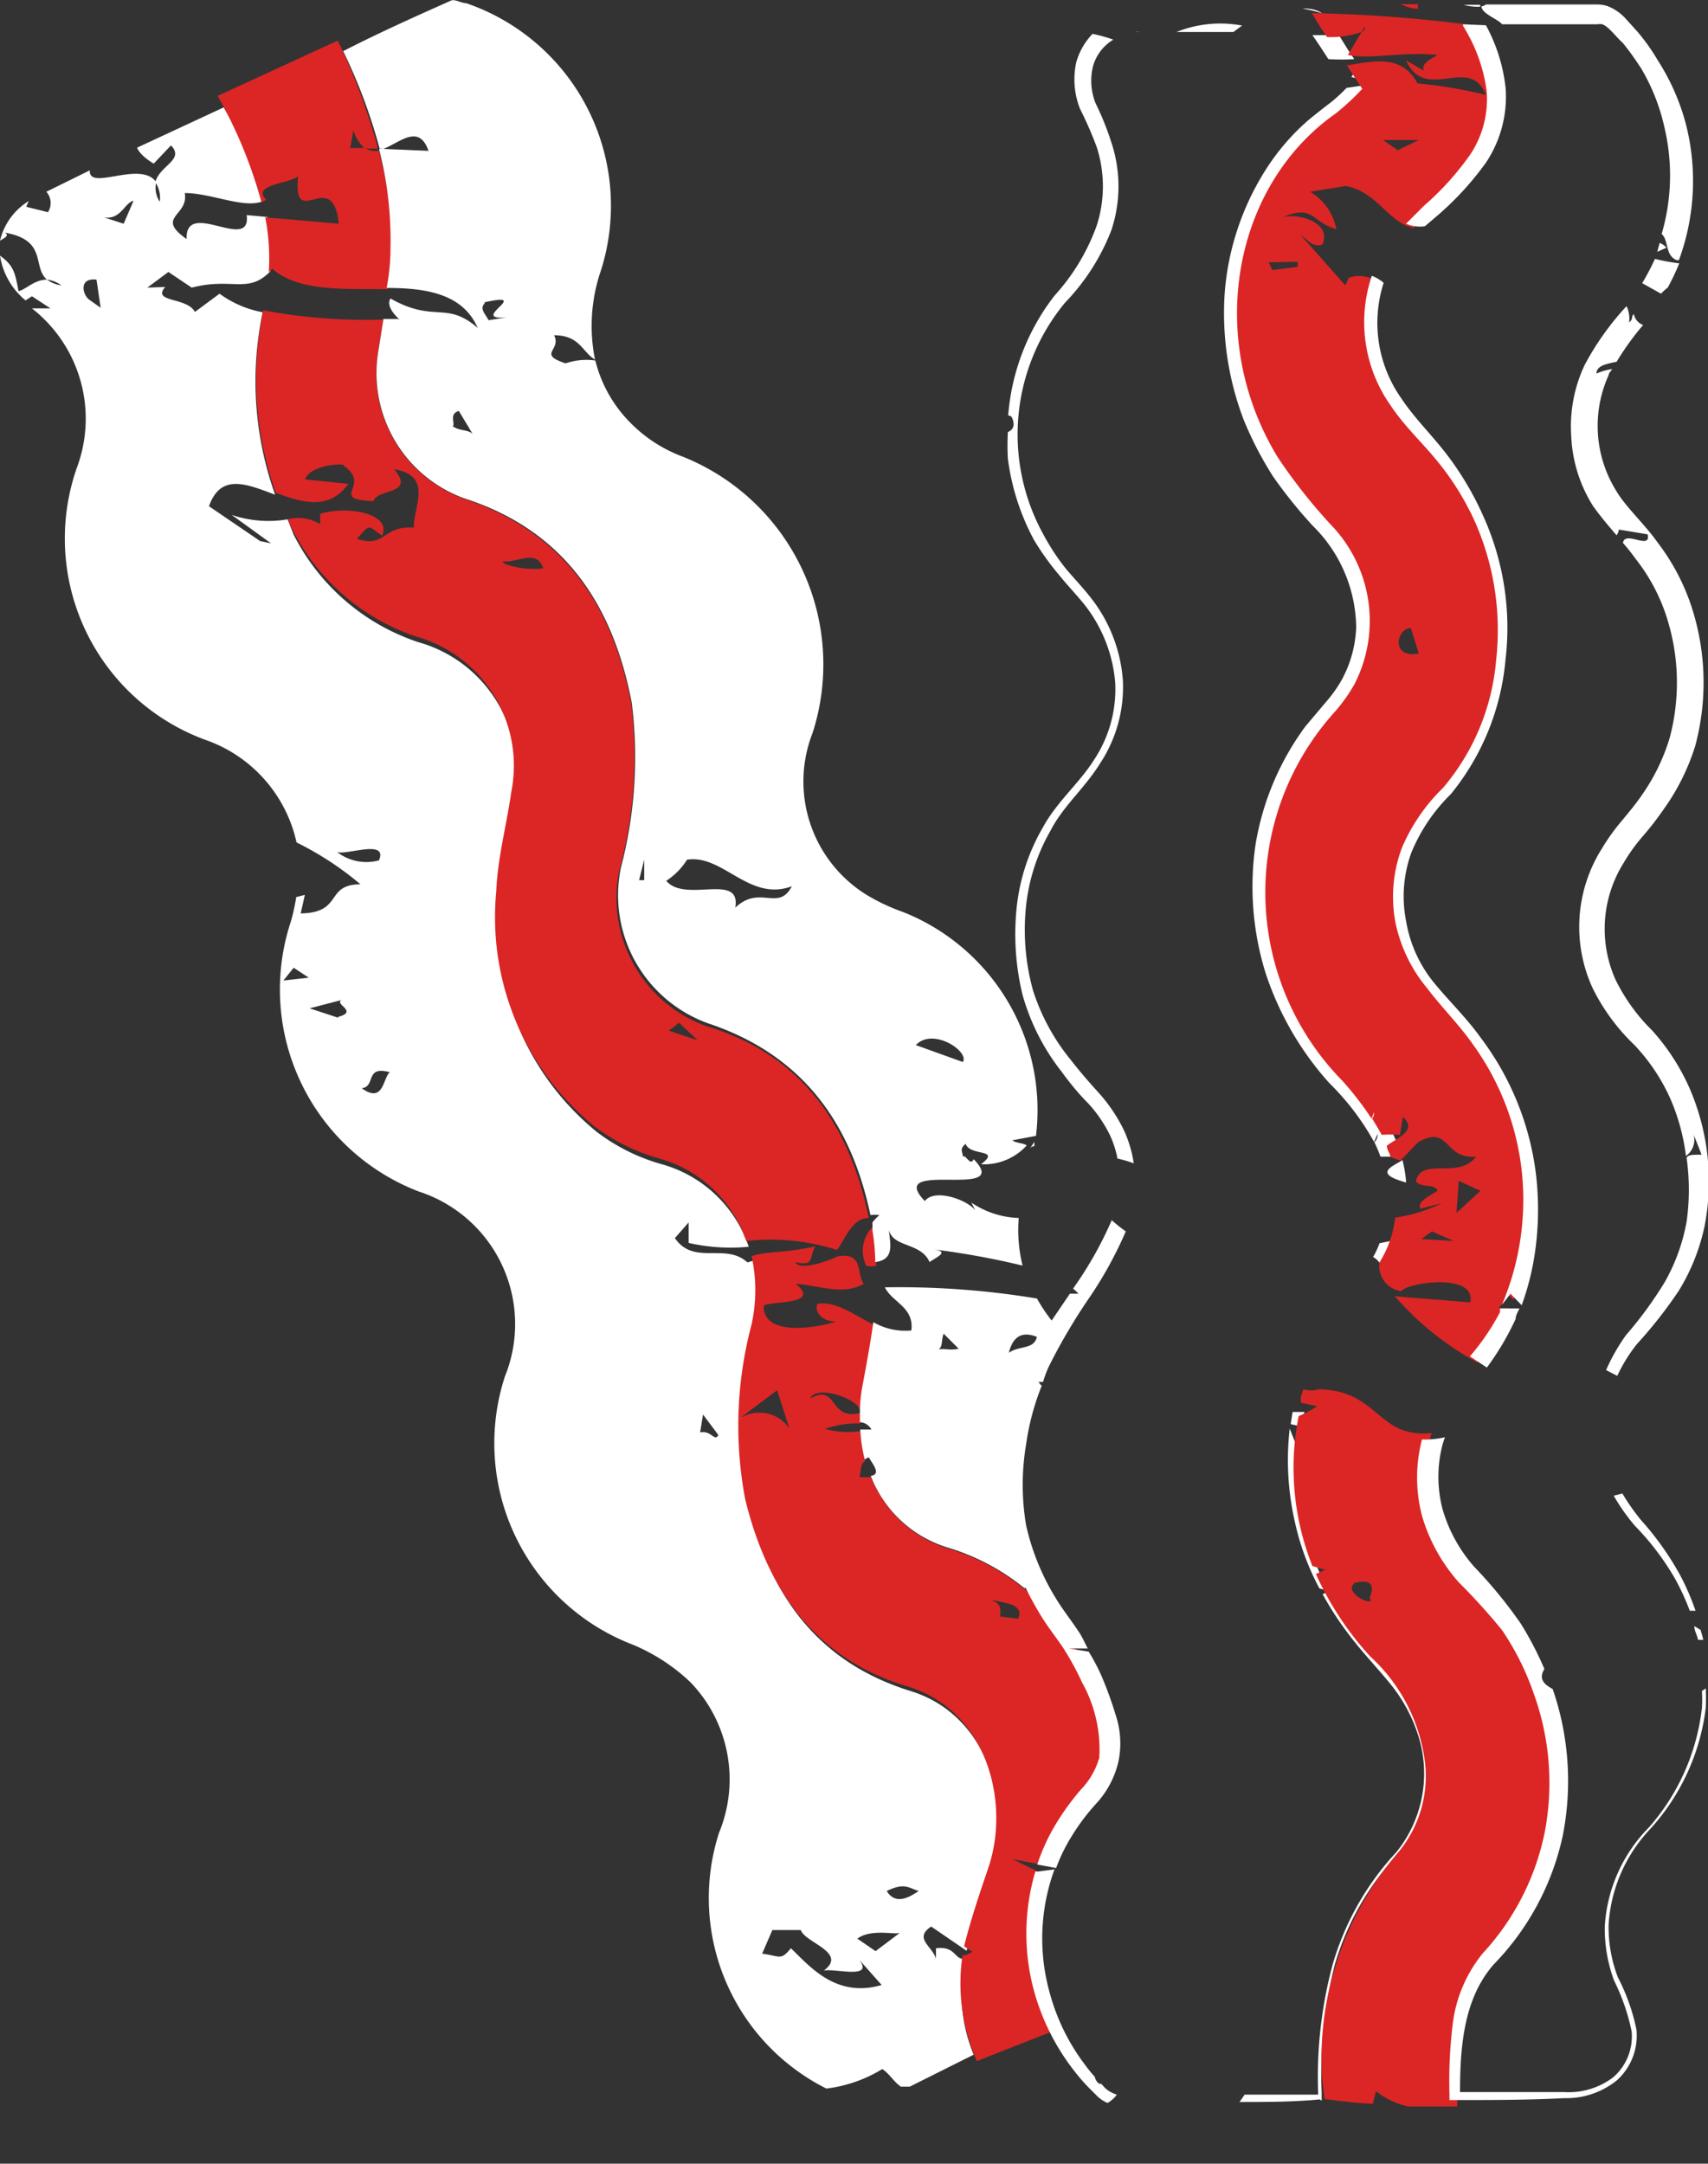 <?xml version="1.0" encoding="UTF-8"?> <svg xmlns="http://www.w3.org/2000/svg" id="Слой_2" data-name="Слой 2" viewBox="0 0 53.45 67.7"><rect x="0" y="0" width="53.45" height="67.7" fill="#333333" stroke="none"/> <defs> <style>.cls-1{fill:#fff;}.cls-2{fill:#db2625;}</style> </defs> <path class="cls-1" d="M41.41.48h0l0,0Z"></path> <path class="cls-1" d="M4.81,5.12l.54-.57C5.79,5,5,5.17,4.86,5.7A.88.88,0,0,1,5,6.31a.76.76,0,0,1-.11-.61C4.4,5,2.77,6,2.81,5.33L1.45,6a.53.53,0,0,1,.05.64L.82,6.47.9,6.29A2,2,0,0,0,0,7.53c.17-.1.29-.16.16-.25C1.5,7.52,1,8.35,1.47,8.75a.9.9,0,0,1,.45.18,1,1,0,0,1-.45-.18c-.4,0-.64.3-.89.36C.47,8.53.43,8.31,0,8a2.26,2.26,0,0,0,.8,1.4L1,9.27l.58.38H1a4.38,4.38,0,0,1,1.4,5,6.71,6.71,0,0,0,4,8.49,4.4,4.4,0,0,1,2.88,3.22,9.75,9.75,0,0,1,2,1.31c-1.12,0-.53.89-1.87.91L9.54,28l-.27.07a6,6,0,0,1-.17.77,6.77,6.77,0,0,0,4,8.44,4.36,4.36,0,0,1,2.7,5.79,6.75,6.75,0,0,0,4,8.39,5.9,5.9,0,0,1,1.81,1.18,4.38,4.38,0,0,1,.89,4.71,6.67,6.67,0,0,0,3.36,8,4.35,4.35,0,0,0,1.75-.61c.23.15.35.39.58.55l.28,0,2-1a5,5,0,0,1-.26-3c-.36.05-.28-.41-.92-.33l0,.32c-.13-.4-.7-.63-.15-1l1.11.76c.21-.84.49-1.67.77-2.49.67-2-.05-4.88-2.53-5.64-2.9-.9-4.4-3-5.09-5.86a12.33,12.33,0,0,1,.2-5.47,5,5,0,0,0,0-2.14l-.21.06c-.69-.63-1.67.11-2.27-.76l.43-.49,0,.64a5.89,5.89,0,0,0,1.88.12,4,4,0,0,0-2.75-2.59,6.06,6.06,0,0,1-2-1,8.43,8.43,0,0,1-3.07-7.35c0-1,.33-2.07.47-3.11a4.2,4.2,0,0,0-3-4.87,6.76,6.76,0,0,1-3.89-3.36L9,16.25a3.57,3.57,0,0,1-1.75-.14L8.48,17l-.34-.07-1.6-1.09c.37-1.05,1.19-.69,2.07-.36a10.54,10.54,0,0,1-.39-5.71,3.3,3.3,0,0,1-1.35-.58l-.77.57c-.25-.47-1.36-.29-.93-.78L4.61,9l.66-.49L6,9c1.27-.33,1.76.21,2.46-.51a6.39,6.39,0,0,0-.09-1.7l-.65-.06c.15,1.19-1.93-.53-1.88.75-1-.7.08-.72-.06-1.44.85,0,1.9.52,2.48.24A12.7,12.7,0,0,0,7,3.36L4.29,4.62C4.36,4.81,4.61,5,4.81,5.12Zm-2,4.27c-.23-.15-.36-.71.21-.64l.13.88ZM3.87,7l-.62-.2c.53.09.64-.45.93-.52Zm5,23.68.32-.4.47.31Zm1.73,1.17-.91-.3,1-.26C10.44,31.42,11.24,31.65,10.57,31.82ZM28.75,59.17c.05,0,.07,0,.05,0h-.05c-.17.1-.69.51-1,0C28.31,58.89,28.45,59.08,28.75,59.17Zm-.58,1.3-.77.58-.57-.39C27.27,60.33,28.06,60.56,28.17,60.47Zm-4-.08.89,0c.13.4,1.48.7.72,1.27.34-.08,1.58.29,1.11-.34l.7.79c-1.44.42-2.26-.6-2.84-1.15-.33.4-.33.24-.9.17ZM22,44.26l.48.64c-.11.23-.23-.16-.57-.08ZM12.2,33.55c-.22.17-.19,1-.88.5C11.77,34,11.41,33.33,12.2,33.55Zm-.34-6.63a1.5,1.5,0,0,1-1.36-.3C10.62,26.86,12.17,26.19,11.86,26.92Z"></path> <path class="cls-2" d="M25.52,39c-1.11.23-1.41.13-2,.3a5,5,0,0,1,0,2.14,12.33,12.33,0,0,0-.2,5.47c.69,2.83,2.19,5,5.09,5.86,2.48.76,3.2,3.61,2.53,5.64-.28.82-.56,1.65-.77,2.49l.26.17a.77.77,0,0,1-.31.12,6,6,0,0,0,.45,3.3l2.54-1a7.38,7.38,0,0,1-.32-4.93l-.31,0-.8-.39,1.15.22a6.14,6.14,0,0,1,1.25-2.24,2.27,2.27,0,0,0,.5-2.54,10.13,10.13,0,0,0-.9-2l-.21,0h.19a6.86,6.86,0,0,0-4-3.16,3.75,3.75,0,0,1-2.4-2.24,1.27,1.27,0,0,1-.37,0c.08-.19,0-.38.18-.49a5,5,0,0,1-.14-.94,2.75,2.75,0,0,1-1.11-.07,3,3,0,0,1,1.1-.17c0-.11,0-.22,0-.33-1,.25-.69-.94-1.57-.45.2-.45,1.5,0,1.57.38a4.8,4.8,0,0,1,.09-.75c.12-.65.24-1.29.33-1.94-.62-.31-1.2-.76-1.76-.65-.1.24.13.55.58.55-.44.16-2.23.52-2.26-.45-.12-.23,1.91,0,1-.73.79.06,1.47.37,2.13,0-.23-.31,0-1-.81-.86-.56.25-1.22.42-1.34.18C25.53,39.64,25.3,39.32,25.52,39Zm6.34,11.65-.56-.07c0-.16.1-.41-.36-.55C31.4,50.17,32.07,50.16,31.86,50.65ZM24.32,43.5l.38,1.19a1.14,1.14,0,0,0-1.58-.29Z"></path> <path class="cls-2" d="M8.33,6.25c-.46-.47.66-.49,1-.73C9.15,7.28,10.42,5.18,10.6,7L8.3,6.8a6.64,6.64,0,0,1,.11,1.72l.11-.11c.84.73,2.28.62,3.61.64q.09-.63.12-1.26a11,11,0,0,0-.4-3.08.55.55,0,0,1-.43-.08l-.46,0,.1-.56a1.18,1.18,0,0,0,.36.58l.41,0a19.25,19.25,0,0,0-1.26-3.38L6.81,3A14.39,14.39,0,0,1,8.18,6.32.41.41,0,0,0,8.33,6.25Z"></path> <path class="cls-2" d="M27.11,39.61a1,1,0,0,0,.31,0,6.48,6.48,0,0,0-.09-1,2,2,0,0,0,0-.24A1.06,1.06,0,0,0,27.11,39.61Z"></path> <path class="cls-2" d="M12,10a17.39,17.39,0,0,1-3.76-.29,10.54,10.54,0,0,0,.39,5.71c.81.3,1.66.57,2.27-.28L9.54,15c.2-.49,1.32-.51,1.21-.43.92.63-.52,1.05.94,1.11.1-.4,1.34-.19.64-1,1.24.21.6,1.18.62,1.83-1-.07-.87.65-1.78.35.43-.49.33-.41.79-.1.31-.72-1.16-.94-1.94-.68v.32A1.32,1.32,0,0,0,9,16.25l.14.3A6.76,6.76,0,0,0,13,19.91a4.2,4.2,0,0,1,3,4.87c-.14,1-.43,2.07-.47,3.11a8.43,8.43,0,0,0,3.07,7.35,6.06,6.06,0,0,0,2,1,4,4,0,0,1,2.75,2.59,6.85,6.85,0,0,1,2.84.28c.28-.36.47-1,1-1-.6-2.88-2.07-5.1-5.08-6a4.26,4.26,0,0,1-2.73-4.87A13.63,13.63,0,0,0,19.75,22c-.59-3.09-2.13-5.37-5.25-6.4A4.17,4.17,0,0,1,11.83,11Zm9.25,22,.58.55-.9-.3ZM17,17.78c-.56.09-1.36-.13-1.25-.22C16.13,17.64,16.79,17.15,17,17.78Z"></path> <path class="cls-1" d="M40.82,44.18l-.37,0-.06.38.35.08C40.77,44.46,40.79,44.32,40.82,44.18Z"></path> <path class="cls-1" d="M35.51,1l.16,0a.66.66,0,0,0-.15,0A.09.09,0,0,0,35.51,1Z"></path> <path class="cls-1" d="M43.82,38.77l-.65.13a2.39,2.39,0,0,1-.2.43.61.61,0,0,1,.31.51,3.07,3.07,0,0,0,.48-.89A1.27,1.27,0,0,0,43.82,38.77Z"></path> <path class="cls-1" d="M44,37l0-.06h0a4.5,4.5,0,0,0-.11-.64C43.51,36.53,43,36.72,44,37Z"></path> <path class="cls-1" d="M42.85,2.5,42.54,2l-.25.41A2.48,2.48,0,0,0,42.85,2.5Z"></path> <path class="cls-1" d="M32.24,35.92a.2.2,0,0,1,.13-.06s0-.08,0-.13Z"></path> <path class="cls-1" d="M26.91,44.1s0,0,0,.07h0c0,.11,0,.22,0,.33a.43.43,0,0,1,.36.23h-.35a5,5,0,0,0,.14.94.4.4,0,0,1,.13-.07c.1.19.41.53.06.58a3.75,3.75,0,0,0,2.4,2.24,7,7,0,0,1,2.43,1.29s0,0,0-.06q.2.41.42.78c.23.4.52.76.75,1.1a8.49,8.49,0,0,1,.61,1.11A4.29,4.29,0,0,1,34.4,55a2.37,2.37,0,0,1-.58,1,8,8,0,0,0-.8,1.11,6.2,6.2,0,0,0-.56,1.23l.59.11a5.41,5.41,0,0,1,.49-1,6.61,6.61,0,0,1,.75-1A2.91,2.91,0,0,0,35,55.12a2.8,2.8,0,0,0-.09-1.47,11.52,11.52,0,0,0-.47-1.28,6.56,6.56,0,0,0-.37-.69l-.62-.1.59,0c-.08-.15-.15-.31-.24-.46-.26-.4-.52-.72-.74-1.08a7.43,7.43,0,0,1-.95-2.32,7.6,7.6,0,0,1,0-2.52,7.81,7.81,0,0,1,.49-1.84.53.53,0,0,1-.1-.12h.14a3.94,3.94,0,0,1,.18-.48,18.36,18.36,0,0,1,1.32-2.23,12.41,12.41,0,0,0,1.09-2c-.17-.12-.3-.23-.44-.35a11.7,11.7,0,0,1-1.21,2.14,1.29,1.29,0,0,1,.17.16h-.27l-.57.84a5.51,5.51,0,0,1-.46-.69,26.42,26.42,0,0,0-4.76-.35c.24.48.92.62.83,1.35a2,2,0,0,1-1.19-.26c-.09.65-.21,1.29-.33,1.94A4.8,4.8,0,0,0,26.91,44.1Zm5.54-2.27c-.1.41-.55.26-.88.5C31.67,41.93,31.89,41.61,32.45,41.83Zm-2.92-.1.47.47c-.33.08-.56-.07-.78.09C29.55,42.21,29.43,42,29.53,41.73Z"></path> <path class="cls-1" d="M32.63,25.9a6.27,6.27,0,0,0-.82,2.55A8.06,8.06,0,0,0,32,31.13a6.9,6.9,0,0,0,1.22,2.4c.26.36.55.71.84,1a4.2,4.2,0,0,1,.68,1,3.17,3.17,0,0,1,.23.72,4.07,4.07,0,0,1,.51.15,3.83,3.83,0,0,0-.32-1.06,5.07,5.07,0,0,0-.78-1.15c-.29-.32-.58-.65-.85-1A6.62,6.62,0,0,1,32.33,31a7.11,7.11,0,0,1-.23-2.56A6,6,0,0,1,32.87,26c.39-.77,1.08-1.34,1.56-2.12a4.33,4.33,0,0,0,.71-2.57,4.72,4.72,0,0,0-.93-2.51c-.27-.36-.58-.68-.85-1a6.94,6.94,0,0,1-.71-1.08,6.47,6.47,0,0,1,.68-7.25,6.79,6.79,0,0,0,1.45-2.27,4.35,4.35,0,0,0,0-2.74,8.89,8.89,0,0,0-.5-1.24,1.91,1.91,0,0,1-.08-1.13,1.42,1.42,0,0,1,.64-.85,4.81,4.81,0,0,0-.65-.18,2.1,2.1,0,0,0-.51.89,2.5,2.5,0,0,0,.12,1.46,11.67,11.67,0,0,1,.52,1.19,4,4,0,0,1,0,2.46A6.53,6.53,0,0,1,33,9.25,7,7,0,0,0,31.55,13s.09,0,.12.07c.12.28,0,.39-.13.45a7.69,7.69,0,0,0,0,.83,7.34,7.34,0,0,0,.82,2.55A8.41,8.41,0,0,0,33.15,18c.28.35.59.66.85,1a4.54,4.54,0,0,1,.9,2.37,4,4,0,0,1-.68,2.43C33.77,24.51,33.06,25.1,32.63,25.9Z"></path> <path class="cls-1" d="M32.48,58.56l-.08,0a6.83,6.83,0,0,0,0,3.88,7.15,7.15,0,0,0,1.25,2.4,5.47,5.47,0,0,0,.45.51l.24.24a1,1,0,0,0,.32.21h0a.89.89,0,0,0,.29-.26.94.94,0,0,1-.15-.06.86.86,0,0,1-.22-.15l-.12-.13h-.06a.34.34,0,0,1-.14-.22,3.93,3.93,0,0,1-.31-.38,6.54,6.54,0,0,1-1.11-2.28A6.29,6.29,0,0,1,33,58.49Z"></path> <path class="cls-1" d="M40.92,3.78a7.08,7.08,0,0,0-1.31,1.53,8.39,8.39,0,0,0-1.28,3.8,9.36,9.36,0,0,0,.58,4,11,11,0,0,0,.93,1.8,14.64,14.64,0,0,0,1.24,1.54,4.53,4.53,0,0,1,1.36,3.18A3.71,3.71,0,0,1,42,21.25a4.07,4.07,0,0,1-.51.72l-.64.76a8.56,8.56,0,0,0-1.56,3.7,9.12,9.12,0,0,0,.31,4,9.66,9.66,0,0,0,2,3.46A8,8,0,0,1,43,35.73l.11-.25a.32.32,0,0,1-.1.26,4.32,4.32,0,0,1,.19.45c.2,0,.46,0,.66,0A4.68,4.68,0,0,0,43.33,35a11.33,11.33,0,0,0-1.23-1.55,8.63,8.63,0,0,1-1.77-3.22,8.5,8.5,0,0,1-.27-3.65,7.76,7.76,0,0,1,1.42-3.34l.61-.71a5.28,5.28,0,0,0,.6-.86,4.48,4.48,0,0,0,.57-2,5.34,5.34,0,0,0-1.56-3.75,17.16,17.16,0,0,1-1.18-1.46,9.74,9.74,0,0,1-.86-1.63,8.38,8.38,0,0,1-.56-3.61,7.58,7.58,0,0,1,1.13-3.46A6.8,6.8,0,0,1,41.4,4.32c.25-.21.45-.37.74-.59s.5-.49.72-.69l.22-.21-.14-.2-.8.12a5.63,5.63,0,0,1-.45.42C41.48,3.33,41.17,3.57,40.92,3.78Z"></path> <path class="cls-1" d="M36.82,1H38.6l.27-.2A3.67,3.67,0,0,0,36.82,1Z"></path> <path class="cls-1" d="M40.8,47.65a8.41,8.41,0,0,1-.12-2.6l-.15.08-.17-.43a8.7,8.7,0,0,0,.18,3,8,8,0,0,0,.75,2l.28.08A8,8,0,0,1,40.8,47.65Z"></path> <path class="cls-1" d="M41.36,65.73l0-.06,0-.1h0l0-.09h0a13.78,13.78,0,0,1,.41-4A8.54,8.54,0,0,1,43.76,58a4,4,0,0,0,.76-3.67,9.31,9.31,0,0,0-2.12-3.22,8.52,8.52,0,0,1-.83-1.31l-.18.08a10,10,0,0,0,.88,1.34c.39.51.86,1,1.24,1.47a4.9,4.9,0,0,1,.89,1.67,3.92,3.92,0,0,1-.7,3.59,8.73,8.73,0,0,0-2,3.53,13.58,13.58,0,0,0-.45,4l0,.06h0l0,0c-.76,0-1.53,0-2.3,0l-.16.23h0c.84,0,1.68,0,2.51-.08Z"></path> <path class="cls-1" d="M12,4.66c.54-.22,1.11-.79,1.41.06L12,4.66l-.14,0a11.42,11.42,0,0,1,.36,3.09q0,.63-.12,1.26c1.24,0,2.38.18,2.85,1.25-1-.86-1.35-.14-2.73-.92-.21.33.48.8.25.64H12l-.15.94a4.17,4.17,0,0,0,2.67,4.67c3.12,1,4.66,3.31,5.25,6.4a13.63,13.63,0,0,1-.34,5.16,4.26,4.26,0,0,0,2.73,4.87c3,1,4.48,3.17,5.08,6a1,1,0,0,1,.28,0,1.58,1.58,0,0,0-.22.23,2,2,0,0,1,0,.24,6.48,6.48,0,0,1,.09,1c.64-.08.45-.62.43-1,.13.55,1,.38,1.27,1,.22-.16.66-.33.1-.4A24.79,24.79,0,0,1,32,39.6a4.65,4.65,0,0,1-.12-1.49,2.81,2.81,0,0,1-1.48-.48l.12.24c-.24-.32-1.26-.7-1.58-.29-1.28-1.34,2.8,0,1.53-1.31-.11.24-.24-.16-.34-.08,0-.16-.12-.23.09-.4.13.4,1.13.14.48.64a1.81,1.81,0,0,0,1.43-.59c-.11-.08-.34-.07-.45-.16l.74-.14a6.67,6.67,0,0,0-4.15-7A6.2,6.2,0,0,1,27.12,28a4.17,4.17,0,0,1-1.69-5.07,7,7,0,0,0-4.06-8.64,4.48,4.48,0,0,1-1.65-1.07,4.18,4.18,0,0,1-1.09-1.94,2,2,0,0,0-.93.09c-.9-.3-.12-.4-.36-.88.81,0,.88.53,1.28.76a5.33,5.33,0,0,1,.19-2.8A6.7,6.7,0,0,0,14.59.1c-.16,0-.36-.14-.48-.08-1.12.5-2.24,1-3.37,1.58a17.09,17.09,0,0,1,1.14,3.05Zm2.16,8.69c.11-.08-.13-.4.2-.49l.48.8C14.75,13.42,14.42,13.51,14.19,13.35ZM30.13,33.23l-1.47-.53C29.2,32.13,30.35,32.91,30.13,33.23ZM21.5,26.9c1.12-.18,1.95,1.33,3.28.83-.42.81-1-.06-1.77.67.19-1.12-1.57-.13-2.16-.84A2.15,2.15,0,0,0,21.5,26.9Zm-1.34,0,0,.64H20Zm-5-17.44c1.56-.35-.54.58.69.47l-.56.09C15.18,9.81,15,9.66,15.17,9.49Z"></path> <path class="cls-1" d="M41.14,1.2l.17.25.26.4a6.44,6.44,0,0,0,.81,0l-.17-.25L41.9,1.1h-.83Z"></path> <path class="cls-1" d="M40.77.27H40.7s0,0,.06,0a4,4,0,0,1,.62.15A.83.83,0,0,0,41,.28.92.92,0,0,0,40.77.27Z"></path> <path class="cls-2" d="M45.73.14l0,0H45.6Z"></path> <path class="cls-2" d="M44.37.28c0-.06,0-.11,0-.15l-.54,0A1.49,1.49,0,0,0,44.37.28Z"></path> <path class="cls-2" d="M41.33.87c.07.09.13.19.2.29A2.91,2.91,0,0,0,42.61,1l.1-.17c0,.07,0,.12-.1.17l-.43.72c.68.15,1.68-.11,2.8,0-.1.08-.54.25-.42.49L44,1.89c.61,1.35,2-.2,2.5,1.08a14.68,14.68,0,0,0-2.14-.36c-.48-.89-1.3-.72-2.21-.56l.48.73a7.57,7.57,0,0,1-.83.77c-3.23,2.27-4.09,7.06-1.8,10.78a17.05,17.05,0,0,0,1.63,2.07,4.33,4.33,0,0,1,.76,5,5.11,5.11,0,0,1-.67.93,8.42,8.42,0,0,0,.3,11.5A9.77,9.77,0,0,1,42.92,35L43,34.8a.3.3,0,0,1-.06.2q.16.26.3.51a3.66,3.66,0,0,1,.57,0l.09-.56c.49.43-.22.67-.5.9,0,.12.09.23.12.35a2.14,2.14,0,0,0,.31.11l.55-.57c1-.57.8.55,1.81.45-.54.73-1.69,0-1.88.76.11.23.56.07.68.3-.22.17-.66.33-.54.57l.67-.17a5.07,5.07,0,0,1-1.46.45,3.35,3.35,0,0,1-.49,1.4.79.79,0,0,0,.69.9c.11-.25,2.34-.61,2.15.35l-2.36-.19a9.33,9.33,0,0,0,2.58,2.07,7.71,7.71,0,0,0,1-1.7l-.33,0,.32-.41.14.15a6.38,6.38,0,0,0,.29-1,8.6,8.6,0,0,0-2.19-8,5.64,5.64,0,0,1-1.65-2.78A4.21,4.21,0,0,1,45,25.08a7.4,7.4,0,0,0,1.9-3.94,8.58,8.58,0,0,0-2.38-7.49,5,5,0,0,1-1.64-3.84,4.37,4.37,0,0,1,.22-1,1,1,0,0,0-.89-.12l-.11.24-1.4-1.58c.23.15.35.39.68.31.32-.73-.81-1-1.25-.86,1-.42.89.15,1.69.37A1.75,1.75,0,0,0,41,6l1.11-.18c1,.18,1.34,1.16,2.13,1.31h0A13.31,13.31,0,0,0,46,5.32a3.62,3.62,0,0,0,.25-4.27L46.1.79A45.2,45.2,0,0,0,41.05.41C41.17.59,41.31.84,41.33.87Zm3.15,37.9.33-.24.68.3Zm1.1-.82.07-1,.68.31Zm-1.43-18.3.25.8C43.51,20.62,43.7,19.66,44.15,19.65ZM40.61,8.19v.16l-.79.1-.12-.24ZM43.74,4.7l-.46-.32,1.12,0Z"></path> <path class="cls-2" d="M46.68,61.14a8.44,8.44,0,0,0-.31-11.45,5.7,5.7,0,0,1-1.66-2.76,4.18,4.18,0,0,1,.09-2.09c-1.71.17-1.64-1.33-3.52-1.37a.88.88,0,0,1-.49,0,2.25,2.25,0,0,0-.08.24,1.13,1.13,0,0,0,0,.18l.51.11a4,4,0,0,1-.58.31A8.3,8.3,0,0,0,41.07,49l.4.12-.29.13a9.68,9.68,0,0,0,1.7,2.58,5.39,5.39,0,0,1,1.71,3.29,3.72,3.72,0,0,1-.86,2.87A9.9,9.9,0,0,0,41.37,65l.08.68c.56.07,1.1.13,1.51.15l.1-.4a2.48,2.48,0,0,0,1,.48l1.54,0C45.64,64.32,45.54,62.38,46.68,61.14ZM42.39,49.53c.67-.17.57.23.47.47C43.09,50.32,42,49.86,42.39,49.53Z"></path> <path class="cls-1" d="M43.52,12.69c.43.65,1,1.17,1.46,1.74a8.55,8.55,0,0,1,1.17,1.88,8.38,8.38,0,0,1,.67,4.34,7.09,7.09,0,0,1-1.66,4,5.78,5.78,0,0,0-1.29,1.88,4.37,4.37,0,0,0-.21,2.29,4.7,4.7,0,0,0,1,2.1c.47.62,1,1.14,1.42,1.74a8.31,8.31,0,0,1,1.55,4.06A8.42,8.42,0,0,1,47,40.83l.27-.35.35.36A8.28,8.28,0,0,0,48.06,39a9.39,9.39,0,0,0,0-2.31,8.89,8.89,0,0,0-1.73-4.23c-.45-.63-1-1.15-1.47-1.73A4.13,4.13,0,0,1,44,28.81a4,4,0,0,1,.17-2.14,5.48,5.48,0,0,1,1.23-1.82,7.72,7.72,0,0,0,1.71-4.18,8.47,8.47,0,0,0-.67-4.47,9.54,9.54,0,0,0-1.18-2c-.47-.61-1-1.12-1.41-1.74a4.09,4.09,0,0,1-.55-3.61,1.25,1.25,0,0,0-.37-.22A4.52,4.52,0,0,0,43.52,12.69Z"></path> <path class="cls-1" d="M51.17,47.75a8.25,8.25,0,0,1,1.25,1.65,7.52,7.52,0,0,1,.46,1l.18,0a7.75,7.75,0,0,0-.48-1.11,9.21,9.21,0,0,0-1.22-1.72,6.71,6.71,0,0,1-.59-.84l-.27.07A6.09,6.09,0,0,0,51.17,47.75Z"></path> <path class="cls-1" d="M53.22,51l-.2-.12c0,.14.09.28.12.43h.16C53.28,51.19,53.24,51.09,53.22,51Z"></path> <path class="cls-1" d="M46.4,61.12a4.33,4.33,0,0,0-.93,2.14,14.63,14.63,0,0,0-.11,2.28v.17h.16c1.14,0,2.28,0,3.43-.06a2.52,2.52,0,0,0,1.64-.55,1.88,1.88,0,0,0,.62-1.6,6.32,6.32,0,0,0-.58-1.63,4.38,4.38,0,0,1-.29-1.65,4.77,4.77,0,0,1,1.31-3,6.87,6.87,0,0,0,1.73-3.78,6.08,6.08,0,0,0,0-.61h0l-.12.08a4.69,4.69,0,0,1,0,.53,6.82,6.82,0,0,1-1.66,3.74,4.81,4.81,0,0,0-1.38,3.09,4.68,4.68,0,0,0,.29,1.7,6.53,6.53,0,0,1,.55,1.59A1.69,1.69,0,0,1,50.48,65a2.31,2.31,0,0,1-1.54.46c-1.08,0-2.16,0-3.25,0,0-1.43.12-2.94,1.06-4a8.27,8.27,0,0,0,2.15-4,8.82,8.82,0,0,0-.31-4.61s0,0,0,0c-.27-.15-.45-.31-.26-.63a10.62,10.62,0,0,0-.74-1.42,14.43,14.43,0,0,0-1.45-1.77,4.68,4.68,0,0,1-1-1.82,4,4,0,0,1,0-2,2.25,2.25,0,0,1,.08-.24,2.77,2.77,0,0,1-.72.07,4.72,4.72,0,0,0,0,2.39,5.42,5.42,0,0,0,1.16,2.09A19.21,19.21,0,0,1,47,51,8.38,8.38,0,0,1,48,53a8.21,8.21,0,0,1,.35,4.28A7.88,7.88,0,0,1,46.4,61.12Z"></path> <path class="cls-1" d="M49.59,11.42a4.51,4.51,0,0,0-.42,2.23,4.47,4.47,0,0,0,.68,2.18c.25.35.5.64.74.92a.41.41,0,0,0,.07-.18l.9.15c.12.51-.72-.14-.77.27a6,6,0,0,1,.39.49,5.79,5.79,0,0,1,.94,1.72,6.7,6.7,0,0,1,.13,3.89,6.22,6.22,0,0,1-.85,1.76c-.19.28-.39.52-.62.8a6.44,6.44,0,0,0-.65.9,4.59,4.59,0,0,0-.29,4.37,6.34,6.34,0,0,0,1.3,1.77,6,6,0,0,1,1.11,1.64,6.45,6.45,0,0,1,.51,1.84A.62.62,0,0,0,53,35.5l.25.63c-.3,0-.42,0-.47.1a7.12,7.12,0,0,1,0,2,6,6,0,0,1-.68,1.88,12.23,12.23,0,0,1-1.22,1.67,6.14,6.14,0,0,0-.62,1.09l.35.18a5,5,0,0,1,.62-1,14,14,0,0,0,1.31-1.67,6.38,6.38,0,0,0,.8-2,7.34,7.34,0,0,0-.45-4.29,6.81,6.81,0,0,0-1.19-1.85,5.78,5.78,0,0,1-1.15-1.6A3.89,3.89,0,0,1,50.81,27a5.54,5.54,0,0,1,.57-.8,9.82,9.82,0,0,0,.67-.86,6.94,6.94,0,0,0,1-2,7.65,7.65,0,0,0-.12-4.37,6.81,6.81,0,0,0-1.06-2c-.41-.58-1-1.11-1.29-1.61a3.84,3.84,0,0,1-.24-3.62c0-.07.08-.13.11-.19a1.66,1.66,0,0,0-.49.14c0-.24.28-.3.63-.37a8.52,8.52,0,0,1,.83-1.15.46.46,0,0,1-.29-.34c-.1.07,0,.14-.15.26a.87.87,0,0,0-.08-.51l0,0A8.77,8.77,0,0,0,49.59,11.42Z"></path> <path class="cls-1" d="M45.79.82h0a5.11,5.11,0,0,1,.73,2,3.12,3.12,0,0,1-.5,2,8.88,8.88,0,0,1-1.46,1.62L44,7a1.13,1.13,0,0,0,.59.08l.34-.29a9.46,9.46,0,0,0,1.57-1.7,3.72,3.72,0,0,0,.62-2.3,5.29,5.29,0,0,0-.62-2L45.78.76Z"></path> <path class="cls-1" d="M47.43,41.27c0-.11.07-.22.12-.33l-.61,0,0,.12A7.46,7.46,0,0,1,46,42.44l.53.35A8.53,8.53,0,0,0,47.43,41.27Z"></path> <path class="cls-1" d="M46.32.21s0,0,0-.06h-.51A1.57,1.57,0,0,0,46.32.21Z"></path> <path class="cls-1" d="M47,.76l1.12,0H50a.32.32,0,0,1,.14,0c.19.06.41.37.65.59a9.19,9.19,0,0,1,.58.81A6.29,6.29,0,0,1,52.09,4,6.51,6.51,0,0,1,52,7.32c.23.21.1.67.47.82l.07,0a7.18,7.18,0,0,0,.22-4.25,7,7,0,0,0-.88-2A6.31,6.31,0,0,0,51.25,1L50.87.58A1.52,1.52,0,0,0,50.33.2,1,1,0,0,0,50,.14h-3.5a.3.3,0,0,1-.14.06C46.36.43,46.94.63,47,.76Z"></path> <path class="cls-1" d="M51.86,7.88l.29-.13a.57.57,0,0,0-.21-.15C51.91,7.69,51.89,7.79,51.86,7.88Z"></path> <path class="cls-1" d="M51.39,8.86l.59.33A1.52,1.52,0,0,1,52.19,9a7.51,7.51,0,0,0,.36-.76v0a6.2,6.2,0,0,1-.76-.14A7.61,7.61,0,0,1,51.39,8.86Z"></path> </svg> 